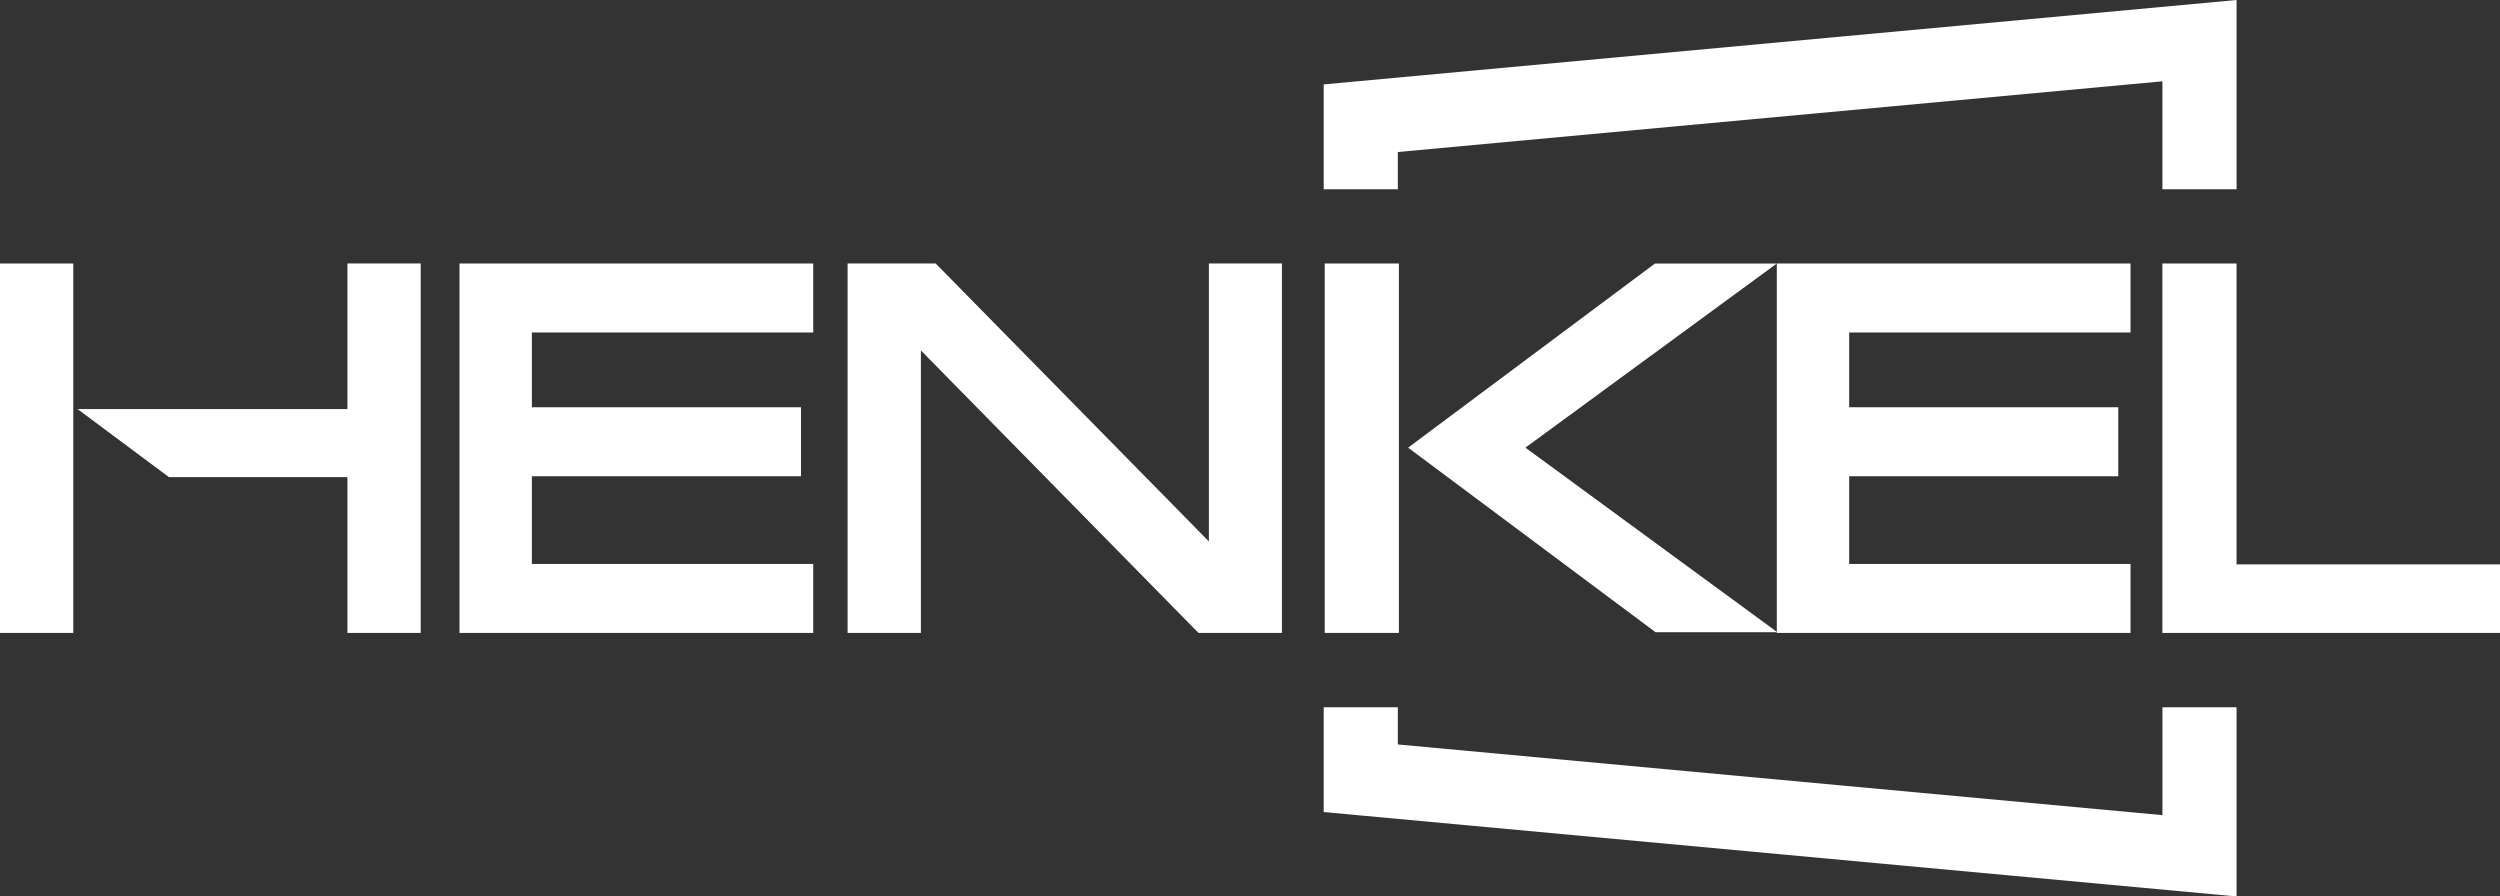 <?xml version="1.0" encoding="utf-8"?>
<!-- Generator: Adobe Illustrator 16.0.3, SVG Export Plug-In . SVG Version: 6.00 Build 0)  -->
<!DOCTYPE svg PUBLIC "-//W3C//DTD SVG 1.1//EN" "http://www.w3.org/Graphics/SVG/1.1/DTD/svg11.dtd">
<svg version="1.1" id="Ebene_1" xmlns="http://www.w3.org/2000/svg" xmlns:xlink="http://www.w3.org/1999/xlink" x="0px" y="0px"
	 width="169.499px" height="60.779px" viewBox="0 0 169.499 60.779" enable-background="new 0 0 169.499 60.779"
	 xml:space="preserve">
<rect x="0" y="0" width="169.499" height="60.779" fill="#333333" stroke="none"/>
<g>
	<polygon fill="#FFFFFF" points="31.154,42.912 55.137,42.912 55.137,38.236 36.061,38.236 36.061,32.289 54.307,32.289 
		54.307,27.611 36.061,27.611 36.061,22.542 55.137,22.542 55.137,17.865 31.154,17.865 	"/>
	<polygon fill="#FFFFFF" points="81.962,36.71 63.439,17.865 57.467,17.865 57.467,42.912 62.436,42.912 62.436,23.758 
		80.957,42.607 81.266,42.912 86.915,42.912 86.915,17.865 81.962,17.865 	"/>
	<polygon fill="#FFFFFF" points="120.467,42.912 144.449,42.912 144.449,38.236 125.374,38.236 125.374,32.289 143.617,32.289 
		143.617,27.611 125.374,27.611 125.374,22.542 144.449,22.542 144.449,17.865 120.467,17.865 	"/>
	<polygon fill="#FFFFFF" points="146.608,17.865 146.608,42.912 169.499,42.912 169.499,38.265 151.637,38.265 151.637,17.865 	"/>
	<rect x="89.816" y="17.865" fill="#FFFFFF" width="5.029" height="25.046"/>
	<polygon fill="#FFFFFF" points="95.516,30.386 112.247,42.865 120.505,42.865 103.423,30.351 120.467,17.866 112.208,17.866 
		95.479,30.344 	"/>
	<polygon fill="#FFFFFF" points="23.555,17.865 23.555,27.735 5.258,27.735 11.455,32.349 23.555,32.349 23.555,42.912 
		28.523,42.912 28.523,17.865 	"/>
	<polygon fill="#FFFFFF" points="0,17.865 0,42.912 4.968,42.912 4.968,32.347 4.968,27.734 4.968,17.865 	"/>
	<polygon fill="#FFFFFF" points="151.639,0 89.746,5.723 89.746,12.83 94.772,12.83 94.772,10.306 146.612,5.513 146.612,12.83 
		151.639,12.83 	"/>
	<polygon fill="#FFFFFF" points="146.613,47.951 146.613,55.267 94.772,50.474 94.772,47.951 89.746,47.951 89.746,55.056 
		151.639,60.779 151.639,47.951 	"/>
</g>
</svg>
